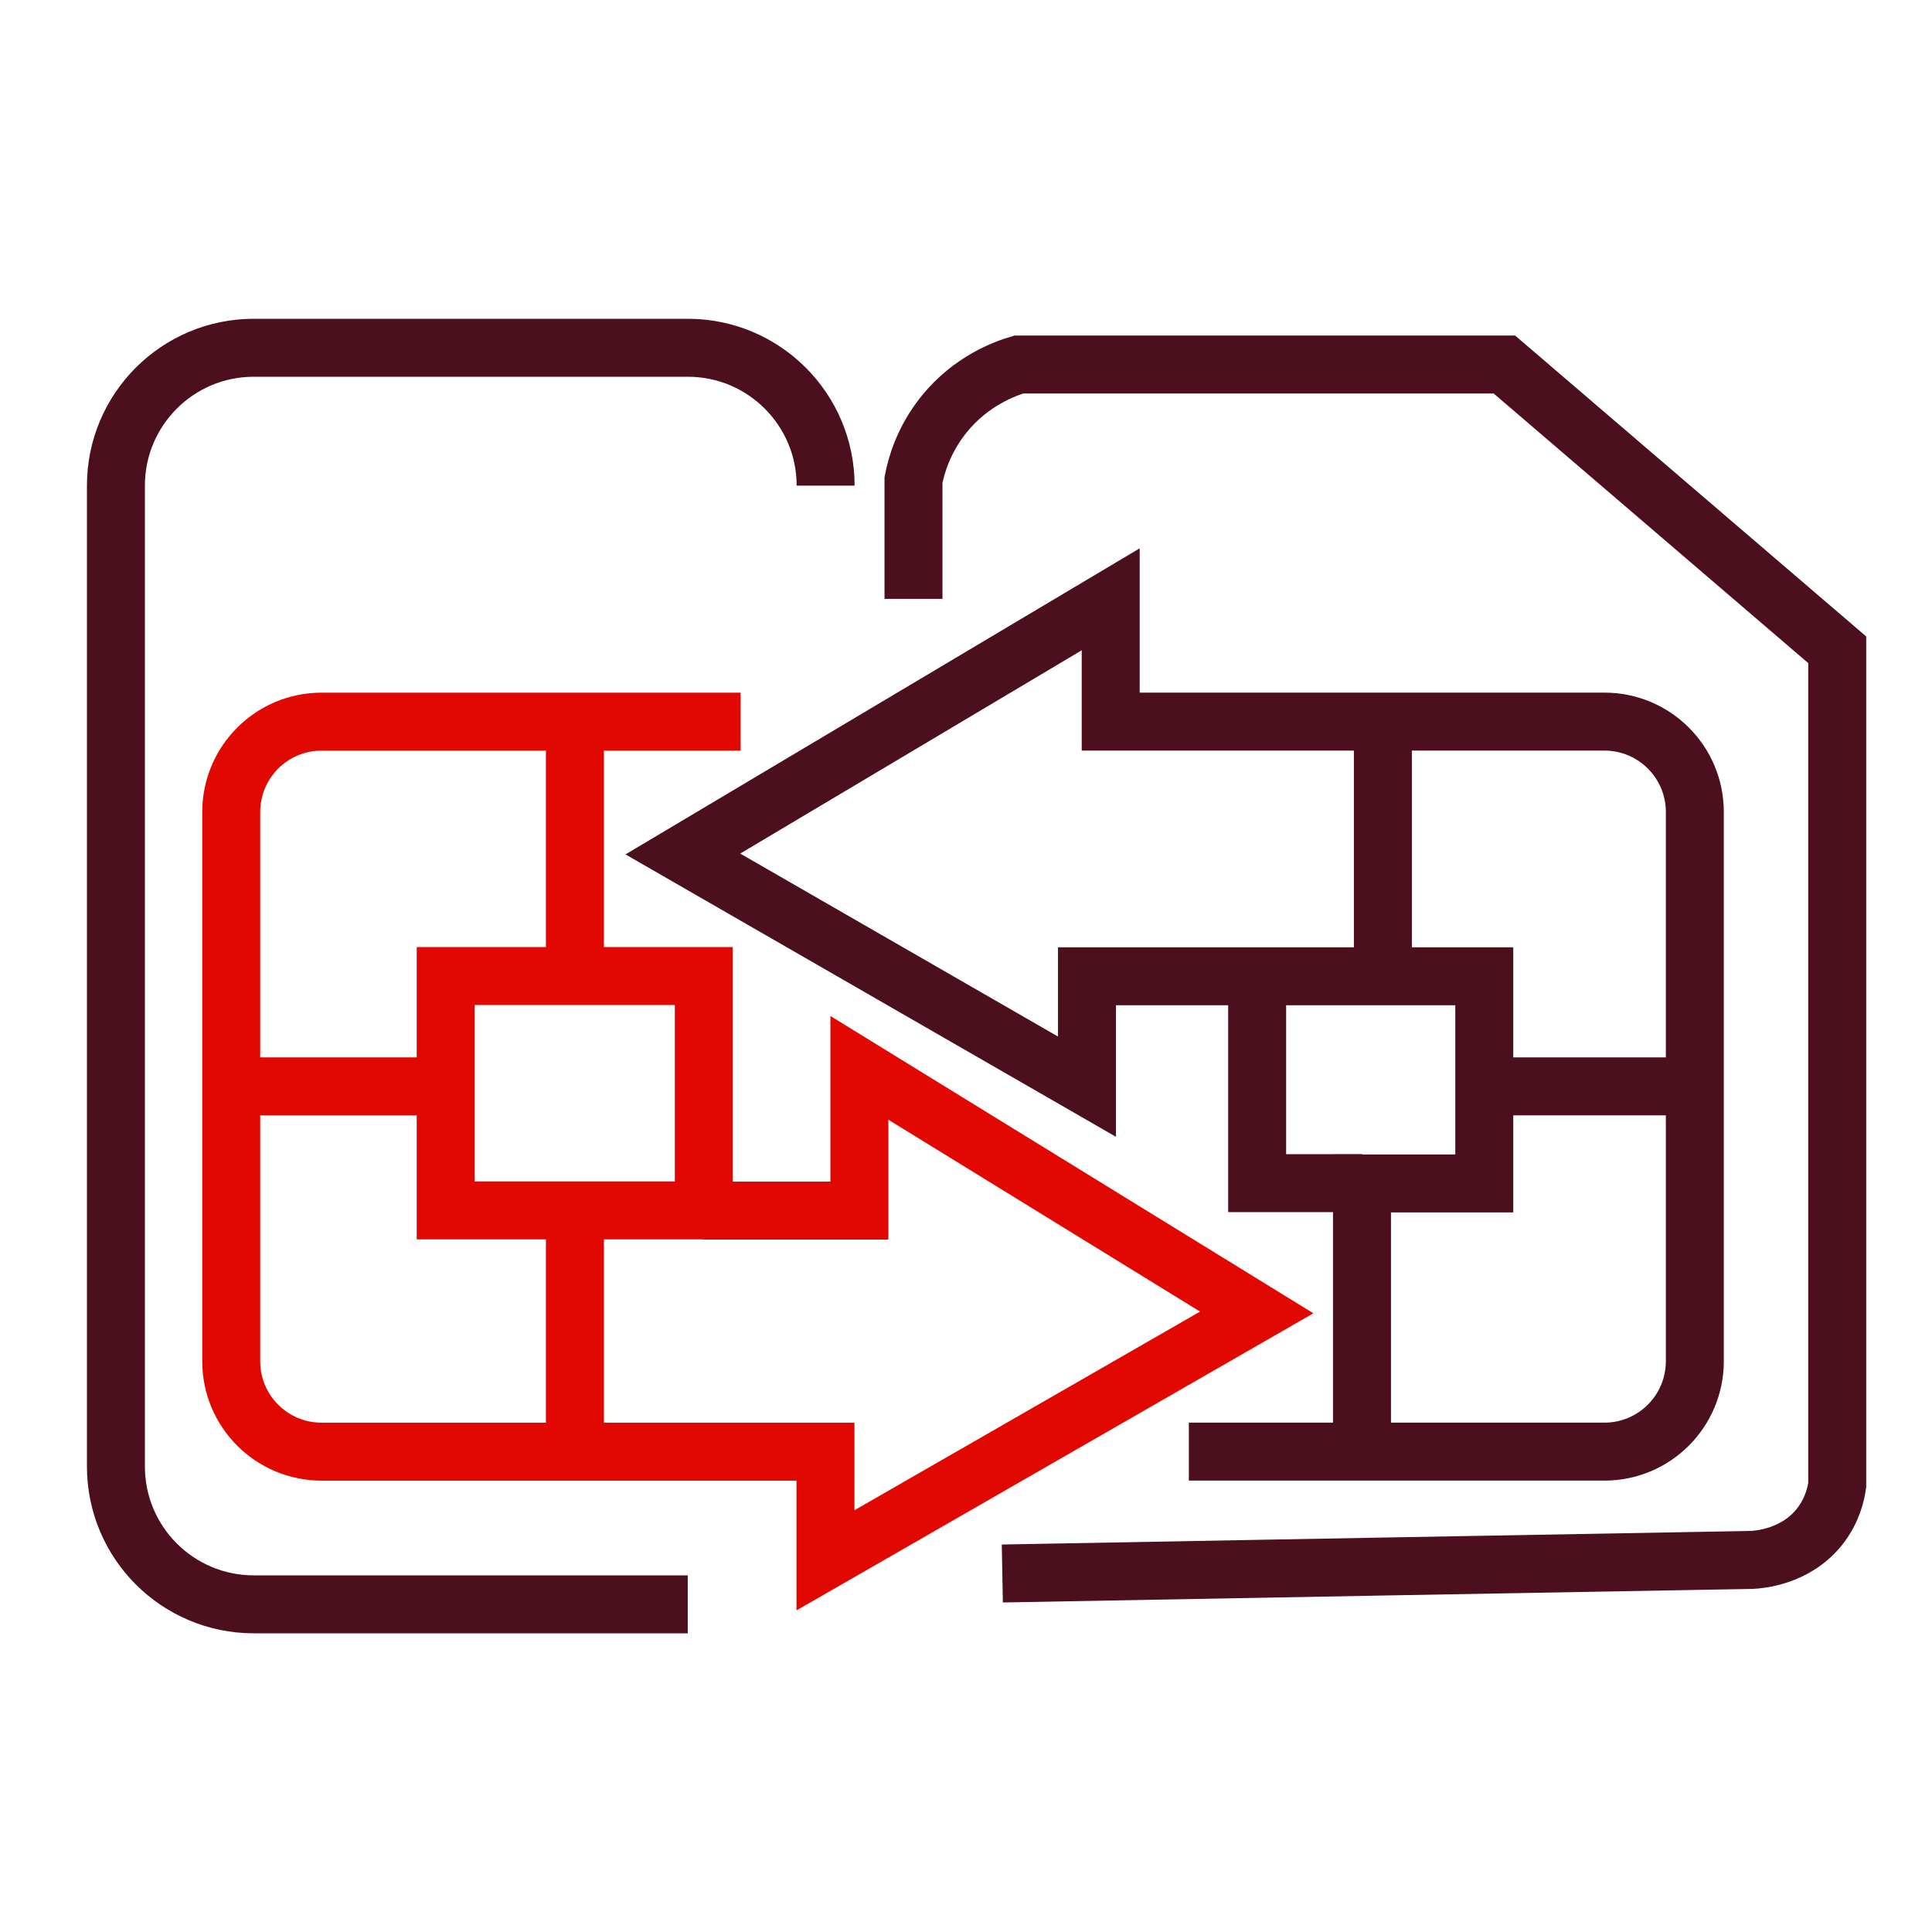 <svg width="50" height="50" viewBox="0 0 50 50" fill="none" xmlns="http://www.w3.org/2000/svg">
<path d="M17.799 41.52H6.568C4.597 41.52 3 39.923 3 37.952V12.568C3 10.597 4.597 9 6.568 9H17.799C19.77 9 21.367 10.597 21.367 12.568" stroke="#4B0F1E" stroke-width="1.5" stroke-miterlimit="10"/>
<path d="M19.168 18.676H8.324C7.03 18.676 5.984 19.724 5.984 21.016V35.229C5.984 36.523 7.033 37.569 8.324 37.569H21.363V40.381L32.524 33.966L22.241 27.636V31.33H18.198" stroke="#E00800" stroke-width="1.5" stroke-miterlimit="10"/>
<path d="M30.767 37.568H41.522C42.816 37.568 43.862 36.519 43.862 35.228V21.015C43.862 19.72 42.813 18.675 41.522 18.675H28.745V15.51L17.672 22.101L28.131 28.123V25.266H38.413V30.627H35.248V37.483" stroke="#4B0F1E" stroke-width="1.5" stroke-miterlimit="10"/>
<path d="M35.789 25.267V18.676" stroke="#4B0F1E" stroke-width="1.5" stroke-miterlimit="10"/>
<path d="M38.406 28.115H43.505" stroke="#4B0F1E" stroke-width="1.5" stroke-miterlimit="10"/>
<path d="M5.984 28.115H11.593" stroke="#E00800" stroke-width="1.5" stroke-miterlimit="10"/>
<path d="M18.215 25.26H11.535V31.325H18.215V25.26Z" stroke="#E00800" stroke-width="1.5" stroke-miterlimit="10"/>
<path d="M14.879 18.676V25.267" stroke="#E00800" stroke-width="1.5" stroke-miterlimit="10"/>
<path d="M14.879 37.568V31.326" stroke="#E00800" stroke-width="1.5" stroke-miterlimit="10"/>
<path d="M35.259 30.62H32.535V25.26" stroke="#4B0F1E" stroke-width="1.5" stroke-miterlimit="10"/>
<path d="M23.641 15.499V12.422C23.71 12.063 23.896 11.386 24.431 10.722C25.133 9.852 26.015 9.538 26.365 9.434H38.934L47.547 16.816V38.436C47.513 38.669 47.418 39.088 47.106 39.491C46.483 40.297 45.513 40.36 45.349 40.37C38.88 40.486 32.408 40.602 25.94 40.722" stroke="#4B0F1E" stroke-width="1.5" stroke-miterlimit="10"/>
</svg>
